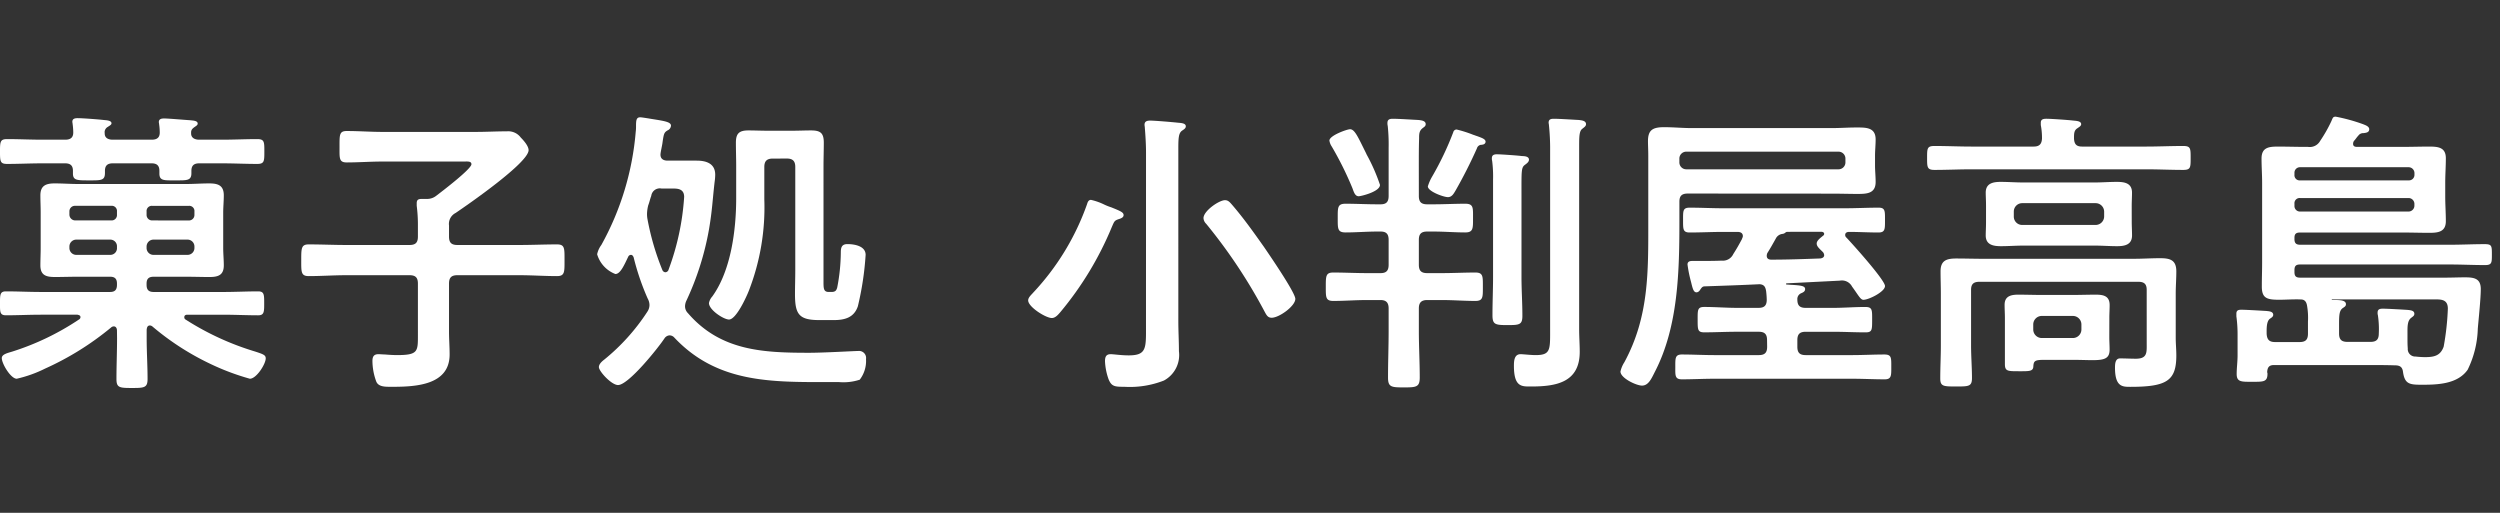<svg xmlns="http://www.w3.org/2000/svg" width="234" height="48" viewBox="0 0 234 48"><rect x="0" y="0" width="234" height="48" fill="#333333" stroke="none"/><g transform="translate(5461 -4602)"><g transform="translate(-10.408)"><path d="M113.356,30.94c0-.195-.084-.392-.308-.392a.412.412,0,0,0-.252.113,27.074,27.074,0,0,1-6.16,3.836,11.759,11.759,0,0,1-2.66.952c-.56,0-1.4-1.4-1.4-1.933,0-.363.56-.476,1.008-.617a24.487,24.487,0,0,0,6.216-2.994.252.252,0,0,0,.14-.225c0-.168-.168-.195-.28-.224h-3.416c-1.092,0-2.184.056-3.276.056-.588,0-.56-.336-.56-1.12,0-.812,0-1.12.56-1.12,1.092,0,2.184.057,3.276.057h6.468c.448,0,.644-.2.644-.672v-.113c0-.448-.2-.643-.644-.643h-2.968c-.728,0-1.456.027-2.184.027-.812,0-1.372-.14-1.372-1.092,0-.532.028-1.091.028-1.624v-3.3c0-.561-.028-1.092-.028-1.624,0-.924.532-1.121,1.344-1.121.728,0,1.456.056,2.212.056H119.8c.728,0,1.456-.056,2.184-.056.812,0,1.372.168,1.372,1.121,0,.532-.056,1.091-.056,1.624v3.3c0,.533.056,1.092.056,1.624,0,.924-.533,1.092-1.344,1.092-.756,0-1.484-.027-2.212-.027h-3c-.476,0-.672.2-.672.643v.113c0,.475.2.672.672.672h6.5c1.092,0,2.184-.057,3.276-.057.56,0,.56.308.56,1.12,0,.784,0,1.12-.56,1.12-1.092,0-2.184-.056-3.276-.056h-3.36c-.14,0-.28.056-.28.224a.23.23,0,0,0,.112.225,25.884,25.884,0,0,0,6.5,2.994c.784.254,1.008.338,1.008.644,0,.533-.869,1.906-1.484,1.906a22.511,22.511,0,0,1-3.78-1.429,24.77,24.77,0,0,1-5.32-3.443.413.413,0,0,0-.252-.113c-.224,0-.28.168-.308.392v.812c0,1.26.084,2.547.084,3.808,0,.812-.308.84-1.456.84-1.176,0-1.456-.028-1.456-.84,0-1.261.056-2.548.056-3.808Zm-1.148-18.451c0,.447.364.587.756.587h3.64c.532,0,.784-.224.755-.755a5.4,5.4,0,0,0-.055-.672c0-.057-.029-.17-.029-.225,0-.307.281-.336.5-.336.392,0,1.988.14,2.464.168.2.029.672.029.672.309,0,.14-.112.2-.309.336-.223.168-.279.252-.307.446v.142c0,.447.391.587.756.587h2.128c1.12,0,2.212-.056,3.3-.056.672,0,.672.252.672,1.148,0,.924,0,1.176-.672,1.176-1.092,0-2.184-.056-3.3-.056h-2.128c-.476,0-.728.2-.728.7v.223c0,.7-.42.672-1.456.672-1.092,0-1.54.057-1.54-.643v-.252c0-.5-.252-.7-.728-.7h-3.64c-.476,0-.728.2-.728.7v.195c0,.729-.364.7-1.512.7-1.092,0-1.484,0-1.484-.643v-.252c0-.5-.252-.7-.728-.7h-2.128c-1.12,0-2.212.056-3.3.056-.644,0-.672-.223-.672-1.147,0-.952.028-1.177.672-1.177,1.092,0,2.184.056,3.3.056h2.128c.532,0,.784-.224.756-.755a5.861,5.861,0,0,0-.056-.7c0-.056-.028-.168-.028-.225,0-.308.28-.336.5-.336.448,0,1.932.112,2.408.168.224.028.756.028.756.309,0,.139-.14.2-.336.335a.583.583,0,0,0-.308.475Zm1.148,7.307a.486.486,0,0,0-.532-.532h-3.388a.515.515,0,0,0-.532.532V20.1a.549.549,0,0,0,.532.532h3.388a.5.5,0,0,0,.532-.532Zm-3.78,2.632a.647.647,0,0,0-.672.672v.084a.646.646,0,0,0,.672.672h3.136a.624.624,0,0,0,.644-.672V23.1a.625.625,0,0,0-.644-.672Zm10.5-1.792a.513.513,0,0,0,.531-.532V19.8a.485.485,0,0,0-.531-.532H116.66a.486.486,0,0,0-.532.532V20.1a.514.514,0,0,0,.532.532Zm-3.948,2.548a.646.646,0,0,0,.672.672h3.136a.646.646,0,0,0,.671-.672V23.1a.646.646,0,0,0-.671-.672H116.8a.647.647,0,0,0-.672.672Z" transform="translate(-5553 4602)" fill="#fff"/><path d="M144.436,21.112v1.035c0,.561.225.784.784.784h5.8c1.176,0,2.353-.055,3.528-.055.728,0,.7.364.7,1.484,0,1.092.027,1.483-.7,1.483-1.175,0-2.352-.084-3.528-.084h-5.8c-.559,0-.784.225-.784.785v4.479c0,.729.057,1.456.057,2.156,0,2.884-3.193,3.025-5.376,3.025-.617,0-1.261.027-1.485-.477a5.646,5.646,0,0,1-.364-1.931c0-.392.112-.644.561-.644.168,0,.447.027.616.027.307.029.811.057,1.119.057,1.988,0,1.96-.337,1.96-1.9V26.544c0-.56-.224-.785-.783-.785h-5.909c-1.175,0-2.352.084-3.528.084-.727,0-.7-.391-.7-1.483,0-1.12,0-1.484.7-1.484,1.176,0,2.353.055,3.528.055h5.909c.559,0,.783-.223.783-.784V21.139a13.8,13.8,0,0,0-.111-1.876v-.252c0-.364.223-.391.5-.391h.476a1.364,1.364,0,0,0,.868-.309c.477-.363,3.277-2.491,3.277-2.939,0-.309-.393-.252-.756-.252H138.22c-1.12,0-2.24.084-3.359.084-.729,0-.673-.393-.673-1.456,0-1.12-.027-1.485.673-1.485,1.119,0,2.239.084,3.359.084h8.708c.981,0,1.96-.055,2.941-.055a1.458,1.458,0,0,1,1.288.588c.252.252.727.784.727,1.175,0,1.177-5.683,5.1-6.832,5.88a1.15,1.15,0,0,0-.616,1.177" transform="translate(-5553 4602)" fill="#fff"/><path d="M165.1,31.388a.623.623,0,0,0-.475.252c-.588.9-3.388,4.4-4.369,4.4-.616,0-1.792-1.288-1.792-1.68,0-.28.281-.532.5-.7A19.262,19.262,0,0,0,163,29.176a1.149,1.149,0,0,0,.2-.616,1.288,1.288,0,0,0-.168-.616,23.184,23.184,0,0,1-1.317-3.864c-.055-.112-.112-.224-.251-.224a.282.282,0,0,0-.252.168c-.365.756-.729,1.624-1.205,1.624A2.828,2.828,0,0,1,158.3,23.8a2.2,2.2,0,0,1,.392-.868,26.278,26.278,0,0,0,3.221-10.612,3.515,3.515,0,0,0,.027-.5c0-.561.028-.841.393-.841.139,0,.811.112.979.14,1.233.2,1.9.28,1.9.644a.519.519,0,0,1-.335.448c-.308.2-.336.308-.449,1.064-.028.308-.2.98-.2,1.2,0,.42.309.56.673.56h2.716c.868,0,1.735.252,1.735,1.316A4.828,4.828,0,0,1,169.3,17c-.2,1.708-.223,2.688-.532,4.48a26.571,26.571,0,0,1-2.1,6.636,1.275,1.275,0,0,0-.14.56.911.911,0,0,0,.279.644c3.052,3.528,7.028,3.7,11.34,3.7,1.4,0,4.229-.168,4.593-.168a.659.659,0,0,1,.727.756,2.884,2.884,0,0,1-.588,1.932,4.865,4.865,0,0,1-1.931.224h-.981c-5.4,0-10.444.084-14.448-4.172a.594.594,0,0,0-.42-.2m-.784-13.748a.808.808,0,0,0-.951.7c-.112.28-.168.588-.28.868a3.527,3.527,0,0,0-.113.756,2.624,2.624,0,0,0,.029.476,24.221,24.221,0,0,0,1.4,4.816.335.335,0,0,0,.28.224.33.33,0,0,0,.309-.252,23.84,23.84,0,0,0,1.456-6.8c0-.728-.561-.784-1.009-.784Zm10.416-2.8c-.56,0-.783.252-.783.784v3.024a21.523,21.523,0,0,1-1.429,8.512c-.224.588-1.2,2.744-1.876,2.744-.5,0-1.876-.9-1.876-1.54a1.279,1.279,0,0,1,.309-.616c1.763-2.436,2.239-6.272,2.239-9.184V15.54c0-.728-.027-1.456-.027-2.183,0-.869.307-1.149,1.175-1.149.588,0,1.176.028,1.764.028h2.353c.588,0,1.147-.028,1.735-.028.9,0,1.2.252,1.2,1.149,0,.727-.027,1.455-.027,2.183V26.18c0,.784-.029,1.148.5,1.148h.223c.365,0,.477-.112.561-.42a17.655,17.655,0,0,0,.336-3.248c0-.448.055-.812.615-.812.645,0,1.708.168,1.708,1.008a28.078,28.078,0,0,1-.728,4.816c-.364,1.064-1.232,1.288-2.268,1.288h-1.316c-1.931,0-2.3-.532-2.3-2.436,0-.728.027-1.455.027-2.212V15.624c0-.532-.224-.784-.783-.784Z" transform="translate(-5553 4602)" fill="#fff"/><path d="M207.156,20.5c-.448.139-.448.223-.672.727a30.715,30.715,0,0,1-4.844,8.008c-.2.225-.448.532-.784.532-.56,0-2.212-1.036-2.212-1.651,0-.28.308-.532.476-.729a23.555,23.555,0,0,0,5.04-8.288c.056-.195.14-.391.364-.391a5.666,5.666,0,0,1,1.26.448,5.308,5.308,0,0,0,.644.252c.9.363,1.148.476,1.148.728,0,.223-.252.307-.42.364m2.52-6.189c0-.811-.056-1.679-.112-2.351,0-.084-.028-.2-.028-.281,0-.335.252-.391.532-.391.42,0,2.072.14,2.576.195.252.028.756.028.756.337,0,.195-.168.279-.364.42-.308.224-.336.7-.336,1.651V30.072c0,.924.056,1.848.056,2.8a2.716,2.716,0,0,1-1.4,2.744,8.715,8.715,0,0,1-3.7.588c-.924,0-1.2-.029-1.484-.7a5.793,5.793,0,0,1-.336-1.68c0-.393.084-.672.532-.672.28,0,.98.111,1.68.111,1.736,0,1.624-.7,1.624-2.939Zm11.76,15.429c-.392,0-.5-.28-.729-.7a49.566,49.566,0,0,0-5.4-8.092.8.8,0,0,1-.252-.532c0-.672,1.456-1.68,2.016-1.68.308,0,.476.224.672.447,1.064,1.233,2.016,2.577,2.967,3.92.477.7,2.941,4.284,2.941,4.872,0,.672-1.512,1.765-2.212,1.765" transform="translate(-5553 4602)" fill="#fff"/><path d="M235.212,18.34c0,.561.224.784.783.784h.561c1.008,0,2.015-.055,3-.055.784,0,.727.391.727,1.343s.029,1.344-.727,1.344c-.981,0-1.988-.084-3-.084h-.561c-.559,0-.783.224-.783.784v2.325c0,.559.224.783.783.783h1.372c1.036,0,2.1-.056,3.137-.056.728,0,.7.364.7,1.317,0,.979.029,1.343-.7,1.343-1.036,0-2.1-.084-3.137-.084h-1.372c-.559,0-.783.252-.783.785v2.1c0,1.456.084,2.912.084,4.368,0,.9-.336.924-1.484.924-1.176,0-1.485-.028-1.485-.924,0-1.456.057-2.912.057-4.368v-2.1c0-.533-.225-.785-.756-.785h-1.261c-1.063,0-2.1.084-3.164.084-.727,0-.7-.364-.7-1.343s0-1.317.7-1.317c1.065,0,2.1.056,3.164.056h1.261c.531,0,.756-.224.756-.783V22.456c0-.56-.225-.784-.756-.784h-.28c-1.008,0-1.989.084-3,.084-.756,0-.728-.364-.728-1.344s-.028-1.343.728-1.343c.98,0,1.988.055,3,.055h.28c.531,0,.756-.223.756-.784V13.832a16.411,16.411,0,0,0-.084-2.044,1.05,1.05,0,0,1-.028-.28c0-.336.223-.391.5-.391.561,0,1.792.084,2.38.111.252.028.7.057.7.392,0,.2-.14.252-.308.392-.309.252-.309.561-.309.952-.027.84-.027,1.68-.027,2.521Zm-5.628.029c-.336,0-.448-.365-.589-.756a31.227,31.227,0,0,0-1.931-3.893,1.39,1.39,0,0,1-.224-.559c0-.477,1.651-1.065,1.932-1.065.448,0,.755.756,1.511,2.269.029.084.113.223.2.391a16.99,16.99,0,0,1,1.091,2.548c0,.645-1.792,1.065-1.987,1.065m11.535-4.817a.456.456,0,0,0-.475.336,44.547,44.547,0,0,1-2.016,3.977c-.168.279-.336.587-.7.587-.393,0-1.876-.532-1.876-1.007a4.135,4.135,0,0,1,.391-.9,28.335,28.335,0,0,0,1.989-4.172.327.327,0,0,1,.307-.252,11.127,11.127,0,0,1,1.569.5c.112.029.223.084.336.113.448.168.811.279.811.531,0,.056-.027.253-.336.28m1.036,3.276a11.649,11.649,0,0,0-.084-1.764.8.8,0,0,1-.027-.252c0-.308.224-.363.476-.363.336,0,1.96.111,2.351.168.225,0,.645.027.645.335,0,.224-.225.365-.365.476-.364.252-.335.561-.335,2.8v7.7c0,1.2.084,2.408.084,3.641,0,.84-.281.867-1.4.867-1.147,0-1.4-.056-1.4-.924,0-1.2.055-2.408.055-3.584ZM247.5,14.14a21.6,21.6,0,0,0-.112-2.436c0-.055-.029-.168-.029-.224,0-.336.252-.363.5-.363.477,0,1.765.084,2.3.111.252.028.7.057.7.392,0,.2-.168.281-.364.449-.252.195-.279.672-.279,1.54V30.8c0,.729.055,1.428.055,2.128,0,2.857-2.183,3.248-4.536,3.248-.868,0-1.624.084-1.624-1.932,0-.448.029-1.091.617-1.091.28,0,.923.084,1.427.084,1.345,0,1.345-.477,1.345-2.157Z" transform="translate(-5553 4602)" fill="#fff"/><path d="M260.384,18.116c-.561,0-.784.224-.784.756V20.58c0,4.731-.084,10-2.325,14.28-.307.615-.588,1.232-1.175,1.232-.533,0-2.016-.7-2.016-1.317a2.622,2.622,0,0,1,.363-.867c2.324-4.284,2.24-8.513,2.24-13.216v-6.1c0-.56-.028-1.008-.028-1.372,0-1.037.42-1.316,1.513-1.316.868,0,1.708.084,2.548.084h13.187c.729,0,1.485-.056,2.24-.056.9,0,1.821-.028,1.821,1.12,0,.5-.057,1.036-.057,1.54v.9c0,.5.057,1.008.057,1.54,0,1.092-.84,1.119-1.708,1.119-.784,0-1.569-.027-2.353-.027Zm7.42,13.72c0-.56-.225-.784-.785-.784h-2.043c-1.008,0-2.044.055-3.052.055-.616,0-.616-.252-.616-1.176,0-.9-.029-1.2.616-1.2,1.036,0,2.044.084,3.052.084h2.043c.5,0,.756-.2.756-.756a7.667,7.667,0,0,0-.055-.784c-.057-.391-.168-.643-.617-.672-1.708.084-3.416.141-5.124.2-.223,0-.28.112-.391.252-.084.139-.2.307-.393.307-.279,0-.363-.391-.5-.951a12.353,12.353,0,0,1-.336-1.652c0-.336.308-.336.533-.336h.868c.588,0,1.176,0,1.792-.028a1.075,1.075,0,0,0,1.092-.617c.307-.475.559-.924.811-1.4.028-.112.084-.168.084-.28,0-.308-.252-.392-.5-.392h-1.315c-1.065,0-2.1.056-3.164.056-.645,0-.616-.336-.616-1.176s-.029-1.149.616-1.149c1.063,0,2.1.057,3.164.057h11.34c1.063,0,2.128-.057,3.191-.057.616,0,.589.336.589,1.149,0,.84.027,1.176-.616,1.176-.924,0-1.849-.056-2.744-.056-.2,0-.365.084-.365.279a.3.3,0,0,0,.113.252c.559.589,3.612,3.977,3.612,4.536,0,.533-1.513,1.288-2.017,1.288-.28,0-.448-.391-1.063-1.231a1.073,1.073,0,0,0-1.149-.561l-4.984.252a.057.057,0,0,0,0,.113c.169,0,.337.028.505.028.783.056,1.231.084,1.231.392,0,.223-.168.307-.364.391a.585.585,0,0,0-.363.589c0,.56.223.783.783.783h2.549c1.008,0,2.015-.084,3.023-.084.672,0,.645.281.645,1.2,0,.953,0,1.176-.616,1.176-1.037,0-2.044-.055-3.052-.055h-2.549c-.56,0-.783.224-.783.784v.616c0,.56.223.784.783.784h4.341c1.008,0,2.015-.057,3.023-.057.672,0,.645.309.645,1.149,0,.811.027,1.176-.616,1.176-1.008,0-2.044-.056-3.052-.056h-12.88c-1.036,0-2.044.056-3.053.056-.672,0-.615-.392-.615-1.176s-.028-1.149.615-1.149c1.009,0,2.017.057,3.053.057h4.143c.56,0,.785-.224.785-.784Zm6.664-15.989a.647.647,0,0,0,.672-.671v-.308a.647.647,0,0,0-.672-.672h-14.2a.646.646,0,0,0-.671.672v.308a.646.646,0,0,0,.671.671ZM269.707,21.7a.3.3,0,0,0-.168.056.5.5,0,0,1-.308.139.8.8,0,0,0-.616.449c-.252.448-.5.9-.784,1.343a.693.693,0,0,0-.056.252c0,.281.2.365.42.365,1.54,0,3.08-.056,4.592-.112.2-.028.364-.112.364-.308a.491.491,0,0,0-.112-.281c-.336-.336-.588-.531-.588-.811s.364-.532.561-.7c.084-.056.139-.113.139-.2,0-.139-.139-.195-.252-.195Z" transform="translate(-5553 4602)" fill="#fff"/><path d="M297.287,13.719h5.993c1.148,0,2.324-.055,3.472-.055.7,0,.7.223.7,1.12s0,1.12-.7,1.12c-1.148,0-2.324-.057-3.472-.057H286.955c-1.147,0-2.323.057-3.471.057-.7,0-.7-.252-.7-1.12,0-.9,0-1.12.7-1.12,1.148,0,2.324.055,3.471.055h5.8c.5,0,.756-.195.784-.756a6.566,6.566,0,0,0-.112-1.259v-.225c0-.336.279-.363.531-.363.421,0,2.017.111,2.493.168.224.027.755.027.755.336,0,.168-.167.252-.363.391-.308.2-.308.5-.308.952.028.533.224.756.755.756m6.049,13.412c0-.532-.224-.755-.784-.755H287.684c-.56,0-.784.223-.784.755v5.208c0,1.008.084,2.044.084,3.052,0,.784-.308.784-1.484.784s-1.484,0-1.484-.756c0-1.036.056-2.043.056-3.08V27.523c0-.728-.028-1.428-.028-2.128,0-1.035.588-1.2,1.484-1.2.812,0,1.6.027,2.408.027h14.2c.84,0,1.652-.055,2.464-.055.924,0,1.512.168,1.512,1.231,0,.7-.056,1.4-.056,2.072v4.145c0,.559.056,1.092.056,1.651,0,2.38-.9,2.941-4.312,2.941-.728,0-1.428,0-1.428-1.792,0-.365.028-.869.476-.869.5,0,.98.029,1.484.029,1.092,0,1.008-.616,1.008-1.456Zm-1.4-6.355c0,.42.028.84.028,1.26,0,.868-.673,1.007-1.4,1.007-.7,0-1.4-.055-2.1-.055H291.8c-.7,0-1.4.055-2.1.055s-1.428-.112-1.428-1.007c0-.365.028-.7.028-1.26V19.292c0-.588-.028-.9-.028-1.26,0-.868.672-1.008,1.4-1.008.7,0,1.4.056,2.128.056h6.664c.672,0,1.372-.056,2.072-.056.728,0,1.428.111,1.428,1.008,0,.42-.028.84-.028,1.26Zm-2.1,10.779c0,.393.028.784.028,1.176,0,.841-.5.98-1.624.98-.476,0-1.092-.028-1.792-.028h-2.661c-.923,0-1.035.084-1.063.645-.028.447-.448.42-1.344.42-1.064,0-1.316,0-1.316-.672V29.763c0-.42-.028-.811-.028-1.231,0-.813.588-.952,1.288-.952.728,0,1.428.027,2.128.027h3c.7,0,1.4-.027,2.1-.027.728,0,1.316.112,1.316.979,0,.393-.028.784-.028,1.2ZM290.9,20.271a.781.781,0,0,0,.784.784h6.888a.8.8,0,0,0,.784-.784V19.8a.8.8,0,0,0-.784-.784h-6.888a.784.784,0,0,0-.784.784Zm1.82,10.584a.8.8,0,0,0,.784.784h2.94a.8.8,0,0,0,.784-.784v-.5a.8.8,0,0,0-.784-.783h-2.94a.8.8,0,0,0-.784.783Z" transform="translate(-5553 4602)" fill="#fff"/><path d="M317.756,28.028c-.672-.028-1.345.028-2.017.028-1.148,0-1.624-.14-1.624-1.232,0-.756.028-1.484.028-2.24V17.108c0-.756-.055-1.512-.055-2.268,0-1.036.671-1.12,1.54-1.12.839,0,1.679.028,2.519.028h.28a1.111,1.111,0,0,0,1.148-.56,13.167,13.167,0,0,0,1.036-1.82c.141-.308.141-.448.42-.448a16.63,16.63,0,0,1,2.548.7c.2.084.589.2.589.476,0,.308-.309.336-.533.364a.564.564,0,0,0-.5.252c-.141.14-.252.336-.393.476a.475.475,0,0,0-.084.28c0,.224.168.28.364.28h4.256c.84,0,1.68-.028,2.521-.028s1.54.084,1.54,1.092c0,.756-.057,1.54-.057,2.3V18.4c0,.756.057,1.54.057,2.3,0,1.008-.729,1.092-1.54,1.092-.841,0-1.681-.028-2.521-.028H317.7c-.392,0-.531.14-.531.5v.112c0,.364.139.532.531.532h14.057c1.063,0,2.127-.056,3.219-.056.672,0,.672.168.672.98,0,.756,0,.98-.643.98-1.093,0-2.185-.056-3.248-.056H317.7c-.392,0-.531.14-.531.532v.168c0,.392.139.532.531.532h13.553c.643,0,1.259-.028,1.9-.028.84,0,1.456.112,1.456,1.092,0,.9-.2,2.772-.28,3.724a9.249,9.249,0,0,1-.951,3.836c-.953,1.344-2.8,1.4-4.285,1.4-1.148,0-1.6-.056-1.764-1.2-.056-.476-.308-.616-.756-.616-.9-.028-1.764-.028-2.66-.028h-8.652c-.448,0-.616.2-.644.644,0,.056.028.112.028.168,0,.784-.391.756-1.456.756-.979,0-1.428.028-1.428-.728,0-.56.084-1.148.084-1.736v-1.9a12.436,12.436,0,0,0-.112-1.764v-.252c0-.336.225-.364.477-.364.447,0,1.792.084,2.3.112.223.028.671.028.671.364,0,.168-.139.252-.308.364-.336.252-.308.952-.308,1.4.028.56.252.784.784.784h2.3c.56,0,.784-.224.784-.784V30.1a6.607,6.607,0,0,0-.084-1.484c-.056-.336-.2-.588-.587-.588m10.107-11.144a.514.514,0,0,0,.532-.532v-.168a.55.55,0,0,0-.532-.532H317.7a.513.513,0,0,0-.531.532v.168a.485.485,0,0,0,.531.532ZM317.7,18.536a.486.486,0,0,0-.531.532v.2a.513.513,0,0,0,.531.532h10.164a.55.55,0,0,0,.532-.532v-.2a.55.55,0,0,0-.532-.532ZM324.279,32c.561,0,.784-.224.784-.784a8.628,8.628,0,0,0-.084-1.708.775.775,0,0,1-.028-.252c0-.336.252-.364.5-.364.392,0,1.82.084,2.268.112.224.028.672.028.672.364,0,.2-.139.252-.307.392-.365.28-.336.868-.336,1.512v.392c0,.308,0,.616.027.952a.7.7,0,0,0,.729.756,8.442,8.442,0,0,0,.868.056c.84,0,1.455-.112,1.763-.98a24.674,24.674,0,0,0,.392-3.556c0-.784-.5-.868-1.092-.868H320.7c-.027,0-.056,0-.027.056h.279c.5,0,1.036.028,1.036.392,0,.2-.14.252-.336.392-.336.28-.307.812-.307,1.96v.392c0,.56.223.784.783.784Z" transform="translate(-5553 4602)" fill="#fff"/></g><rect width="234" height="48" transform="translate(-5461 4602)" fill="none"/></g></svg>